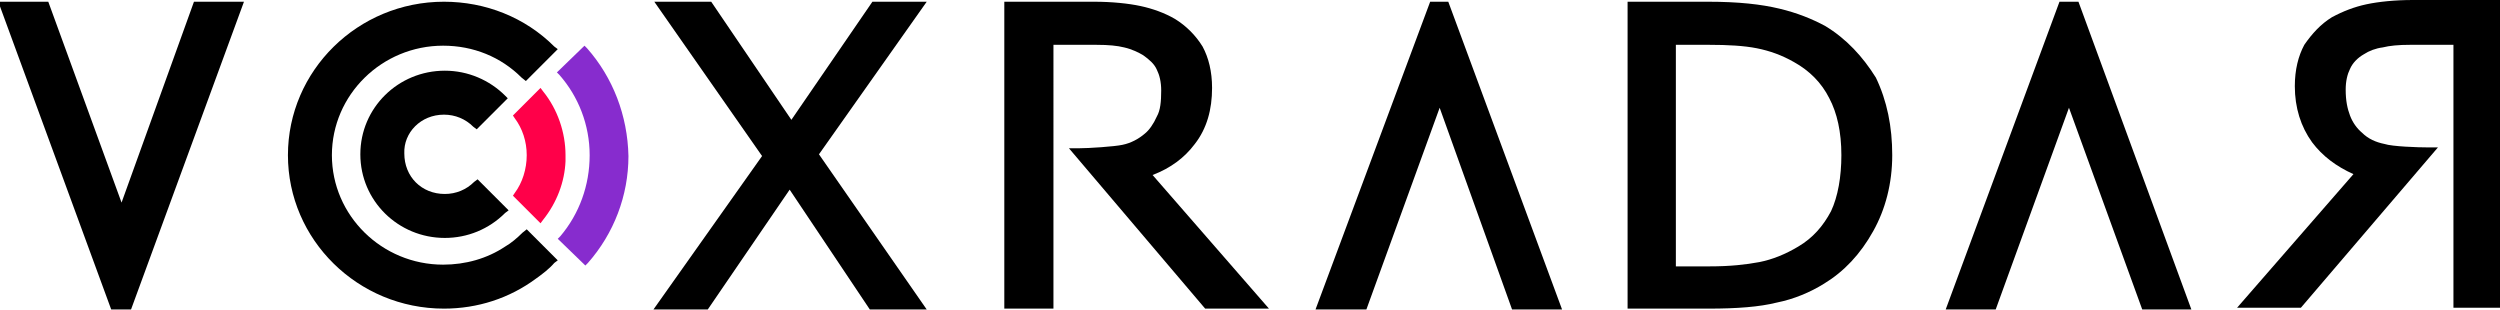 <?xml version="1.0" encoding="utf-8"?>
<!-- Generator: Adobe Illustrator 27.3.1, SVG Export Plug-In . SVG Version: 6.00 Build 0)  -->
<svg version="1.1" id="Layer_1" xmlns="http://www.w3.org/2000/svg" xmlns:xlink="http://www.w3.org/1999/xlink" x="0px" y="0px"
	 viewBox="0 0 290 36" style="enable-background:new 0 0 290 36;" xml:space="preserve">
<style type="text/css">
	.st0{fill:#872CCE;}
	.st1{fill:#FF0049;}
</style>
<polygon points="22.5,0.2 14.1,23.5 5.6,0.2 -0.2,0.2 12.9,35.9 15.2,35.9 28.3,0.2 "/>
<g>
	<polygon points="101.2,0.2 91.8,13.9 82.5,0.2 75.9,0.2 88.4,18.1 75.8,35.9 82.1,35.9 91.6,22 100.9,35.9 107.5,35.9 95,17.9 
		107.5,0.2 	"/>
	<path d="M211.7,3c-1.5-0.8-3.2-1.5-5.3-2c-2.1-0.5-4.7-0.8-8.3-0.8h-9.3v35.6h9.4c3.3,0,5.9-0.2,7.9-0.7c2-0.4,3.9-1.2,5.5-2.2
		c2.3-1.4,4.2-3.4,5.7-6.1c1.4-2.5,2.2-5.5,2.2-8.8c0-3.3-0.6-6.3-1.9-9C216.1,6.6,214.2,4.5,211.7,3z M213.6,18
		c0,2.5-0.4,4.8-1.2,6.5c-0.9,1.7-2.1,3.1-3.8,4.1c-1.5,0.9-3,1.5-4.5,1.8c-1.6,0.3-3.4,0.5-5.8,0.5h-3.9V5.2h3.9
		c2.1,0,4,0.1,5.5,0.4c1.5,0.3,2.9,0.8,4.3,1.6c1.8,1,3.2,2.4,4.1,4.2C213.1,13.1,213.6,15.3,213.6,18z"/>
	<path d="M138.6,16.7c1.4-1.8,2-4,2-6.5c0-1.9-0.4-3.5-1.1-4.8c-0.8-1.3-1.9-2.4-3.2-3.2c-1.2-0.7-2.6-1.2-4-1.5
		c-1.4-0.3-3.3-0.5-5.4-0.5h-10.4v35.6h5.7V5.2h5c1.4,0,2.4,0.1,3.2,0.3c0.9,0.2,1.7,0.6,2.2,0.9c0.7,0.5,1.3,1,1.6,1.7
		c0.3,0.6,0.5,1.4,0.5,2.4c0,1.3-0.1,2.3-0.5,3c-0.4,0.9-0.9,1.6-1.4,2c-0.7,0.6-1.6,1.1-2.6,1.3c-0.9,0.2-3.9,0.4-5.1,0.4h-1.1
		l15.8,18.6h7.4l-13.5-15.5C135.8,19.5,137.4,18.3,138.6,16.7z"/>
	<path d="M279.9,0c-2.1,0-4,0.2-5.4,0.5c-1.4,0.3-2.7,0.8-4,1.5c-1.3,0.8-2.3,1.9-3.2,3.2c-0.7,1.3-1.1,2.9-1.1,4.8
		c0,2.5,0.7,4.7,2,6.5c1.2,1.6,2.8,2.8,4.8,3.7l-13.5,15.5h7.4l15.9-18.6h-1.1c-1.2,0-4.2-0.1-5.1-0.4c-1-0.2-1.9-0.6-2.6-1.3
		c-0.6-0.5-1.1-1.2-1.4-2c-0.3-0.8-0.5-1.7-0.5-3c0-1,0.2-1.8,0.5-2.4c0.3-0.7,0.9-1.3,1.6-1.7c0.6-0.4,1.4-0.7,2.2-0.8
		c0.8-0.2,1.8-0.3,3.2-0.3h5v30.5h5.7V0H279.9z"/>
	<polygon points="165.9,0.2 152.6,35.9 158.5,35.9 167,12.5 175.4,35.9 181.2,35.9 168,0.2 	"/>
	<polygon points="238.9,0.2 225.7,35.9 231.5,35.9 240,12.5 248.5,35.9 254.2,35.9 241.1,0.2 	"/>
</g>
<path class="st0" d="M68.1,5.6l-0.3-0.3l-3.2,3.1l0.3,0.3c2.2,2.5,3.5,5.8,3.5,9.3c0,3.5-1.2,6.8-3.4,9.4l-0.3,0.3l3.2,3.1l0.3-0.3
	c3-3.4,4.7-7.8,4.7-12.4C72.8,13.4,71.1,9,68.1,5.6z"/>
<path class="st1" d="M63,10.6l-0.3-0.4l-3.2,3.2l0.2,0.3c0.9,1.2,1.4,2.7,1.4,4.3c0,1.6-0.5,3.2-1.4,4.4l-0.2,0.3l3.2,3.2l0.3-0.4
	c1.6-2,2.5-4.4,2.6-6.8V18C65.6,15.4,64.7,12.7,63,10.6z"/>
<g>
	<path d="M64.7,30.2l-3.6-3.6l0,0l0,0L60.6,27c-0.6,0.6-1.3,1.2-2,1.6c-2.1,1.4-4.6,2.1-7.2,2.1c-7.1,0-12.9-5.7-12.9-12.7
		c0-7,5.8-12.7,12.9-12.7c3.5,0,6.7,1.3,9.1,3.7L61,9.4l0.1-0.1l0,0l3.6-3.6l-0.4-0.3c-3.4-3.4-8-5.2-12.8-5.2
		c-10,0-18.1,8-18.1,17.8s8.1,17.8,18.1,17.8c3.9,0,7.6-1.2,10.7-3.5c0.7-0.5,1.5-1.1,2.1-1.8L64.7,30.2z"/>
	<path d="M51.5,13.3c1.3,0,2.5,0.5,3.4,1.4l0.4,0.3l3.6-3.6l-0.3-0.3c-1.8-1.8-4.3-2.9-7-2.9c-5.4,0-9.8,4.3-9.8,9.7
		s4.4,9.7,9.8,9.7c2.6,0,5.1-1,7-2.9l0.4-0.3l-3.6-3.6l-0.4,0.3c-0.9,0.9-2.1,1.4-3.4,1.4c-2.7,0-4.7-2-4.7-4.7
		C46.8,15.4,48.8,13.3,51.5,13.3z"/>
</g>
</svg>
